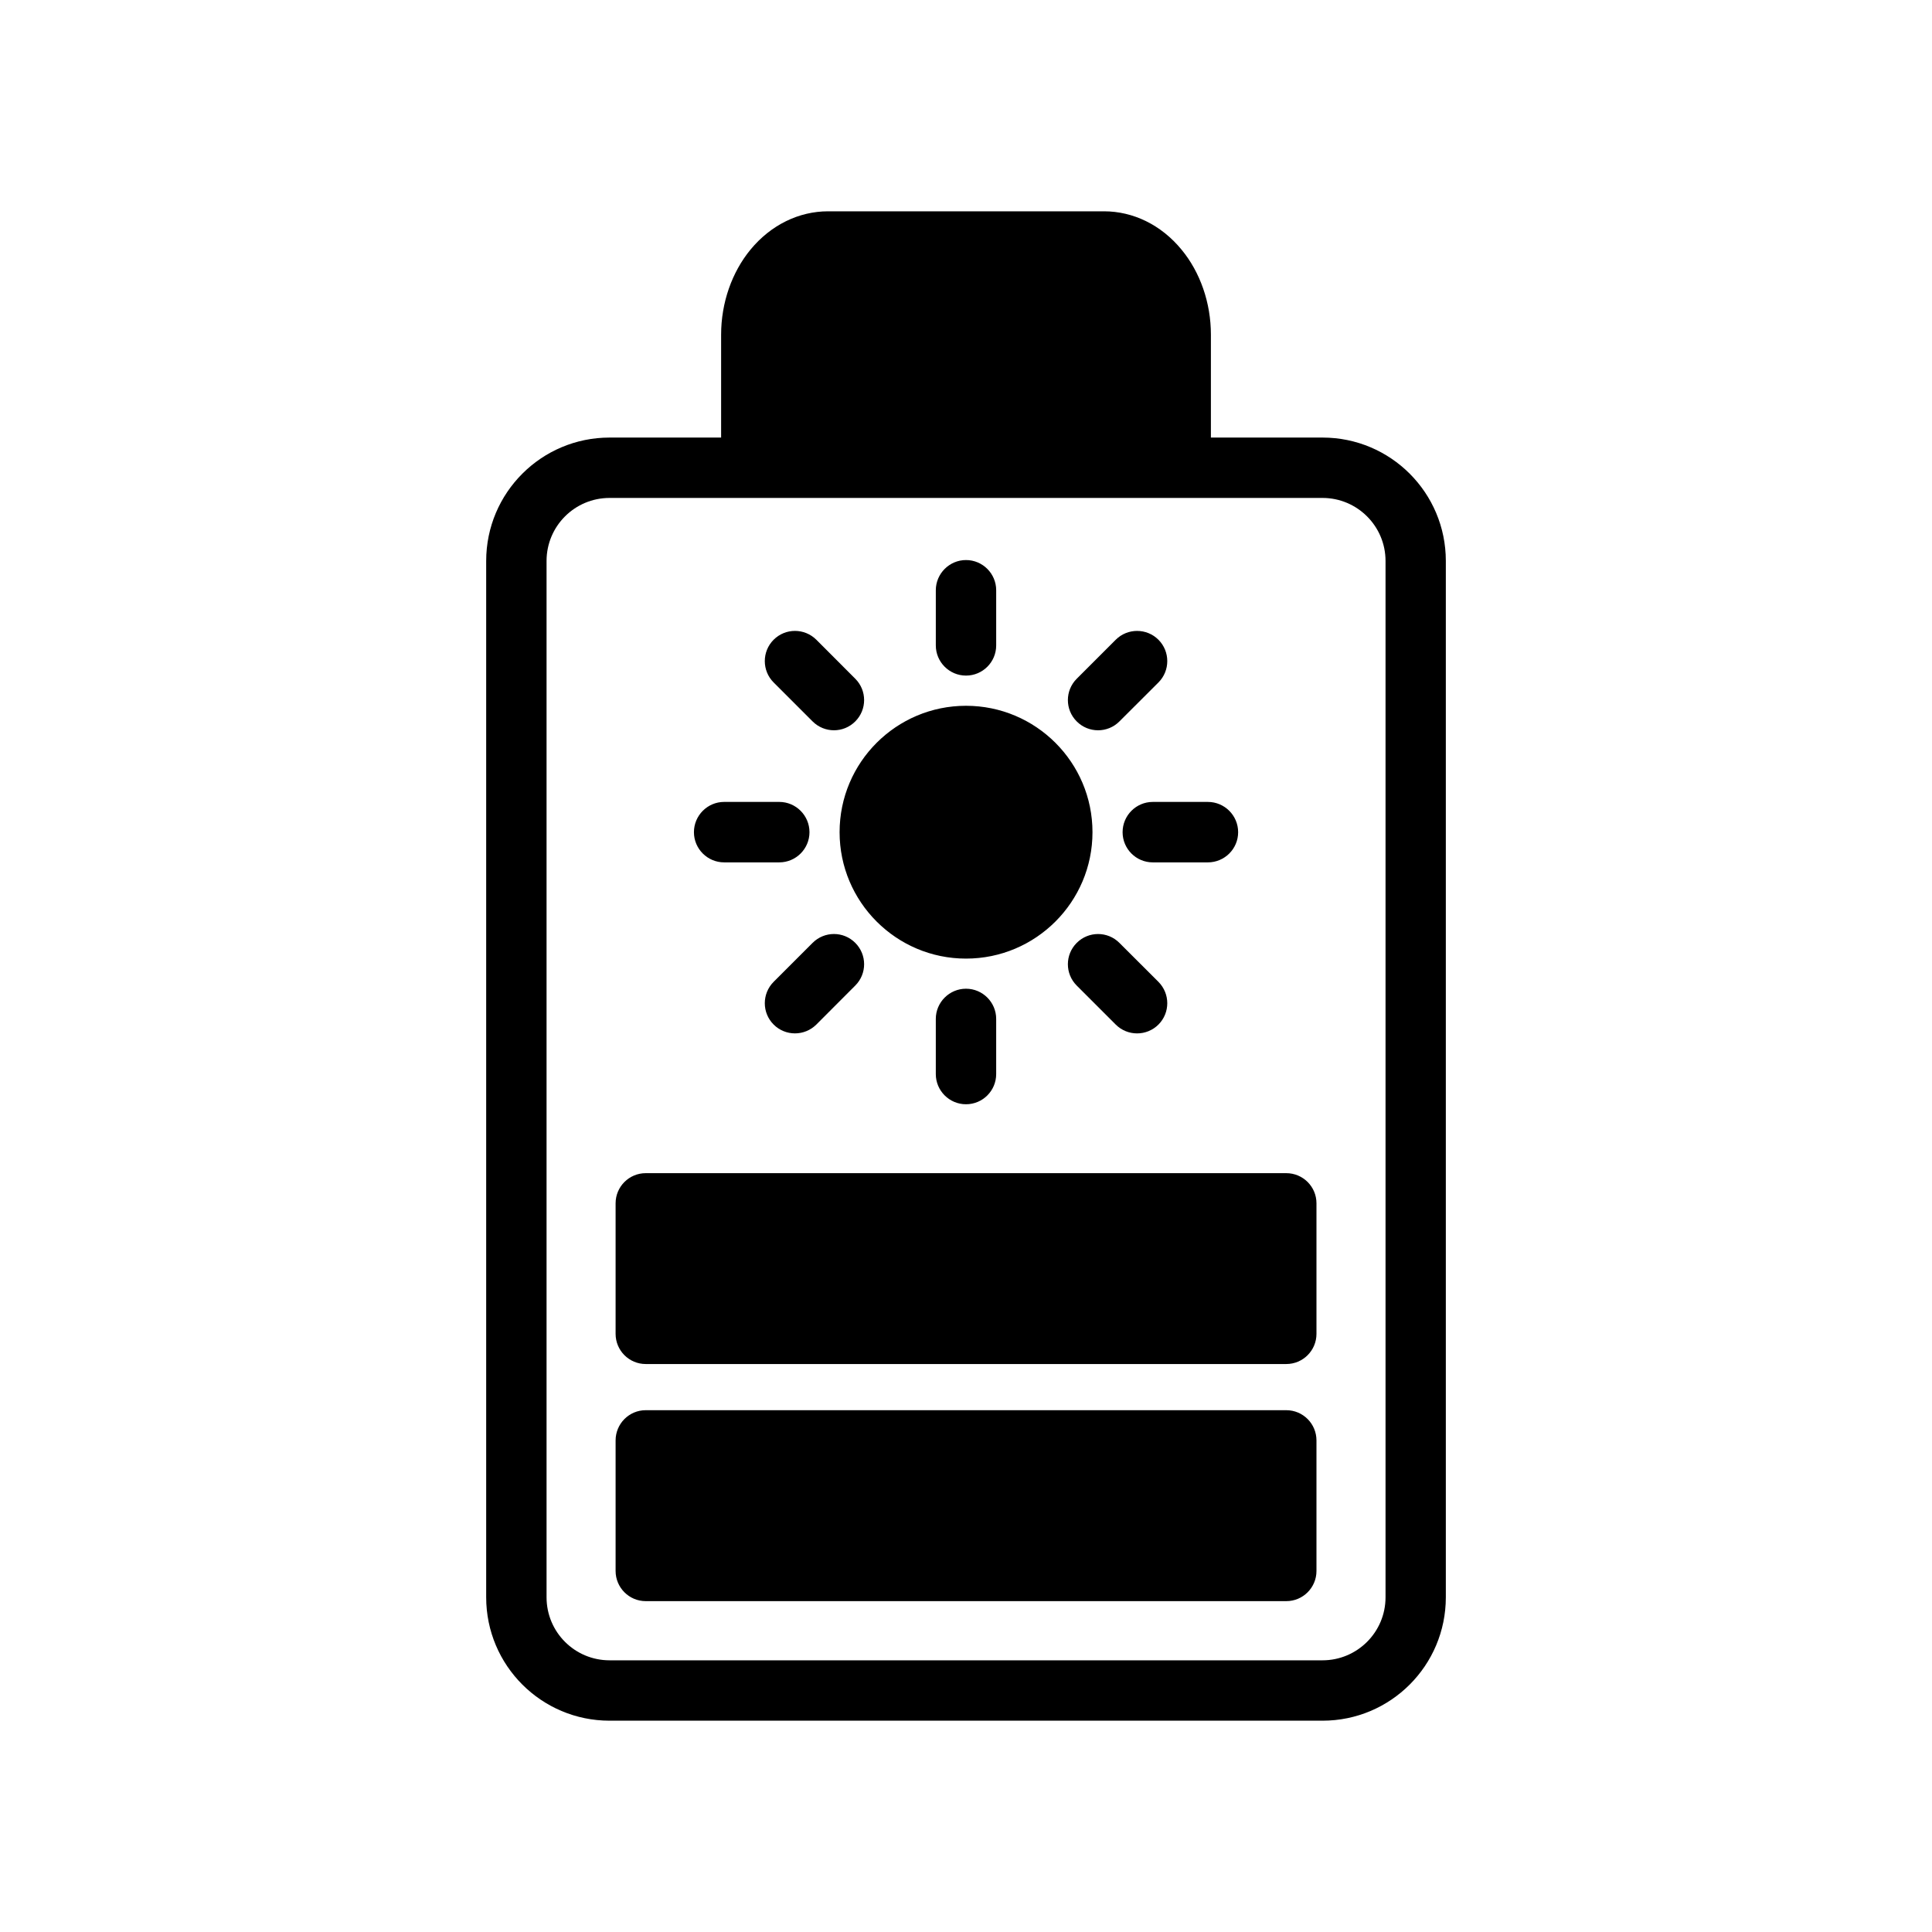<?xml version="1.0" encoding="UTF-8"?>
<svg width="1200pt" height="1200pt" version="1.1" viewBox="0 0 1200 1200" xmlns="http://www.w3.org/2000/svg">
 <path d="m752.11 271.78h69.328c42.328 0 76.594 34.312 76.594 76.641v643.69c0 42.328-34.266 76.641-76.594 76.641h-442.82c-42.328 0-76.641-34.312-76.641-76.641v-643.69c0-42.328 34.312-76.641 76.641-76.641h69.281v-63.891c0-19.828 6.703-38.812 18.234-52.828 12.75-15.469 30.188-23.812 48.188-23.812h171.42c18 0 35.438 8.344 48.141 23.812 11.578 14.016 18.234 33 18.234 52.828zm69.328 37.5h-442.82c-21.609 0-39.141 17.484-39.141 39.141v643.69c0 21.656 17.531 39.141 39.141 39.141h442.82c21.562 0 39.141-17.484 39.141-39.141v-643.69c0-21.656-17.578-39.141-39.141-39.141zm-71.203 188.81c10.359 0 18.797 8.438 18.797 18.797 0 10.359-8.438 18.75-18.797 18.75h-34.219c-10.359 0-18.75-8.391-18.75-18.75 0-10.359 8.391-18.797 18.75-18.797zm-57.234-100.73c7.312-7.312 19.219-7.312 26.531 0s7.312 19.219 0 26.531l-24.234 24.188c-7.312 7.359-19.219 7.359-26.531 0-7.312-7.312-7.312-19.172 0-26.484zm-93 41.016c43.359 0 78.562 35.156 78.562 78.516 0 43.312-35.203 78.516-78.562 78.516-43.312 0-78.516-35.203-78.516-78.516 0-43.359 35.203-78.516 78.516-78.516zm119.53 171.47c7.312 7.359 7.312 19.219 0 26.531s-19.219 7.312-26.531 0l-24.234-24.234c-7.312-7.312-7.312-19.172 0-26.484 7.312-7.359 19.219-7.359 26.531 0zm-138.28-243.24c0-10.312 8.438-18.75 18.75-18.75 10.359 0 18.75 8.438 18.75 18.75v34.266c0 10.359-8.391 18.75-18.75 18.75-10.312 0-18.75-8.391-18.75-18.75zm-97.219 131.48c10.312 0 18.75 8.438 18.75 18.797s-8.438 18.75-18.75 18.75h-34.266c-10.312 0-18.75-8.391-18.75-18.75s8.438-18.797 18.75-18.797zm47.203-76.5c7.312 7.312 7.312 19.172 0 26.484-7.312 7.359-19.172 7.359-26.531 0l-24.188-24.188c-7.312-7.312-7.312-19.219 0-26.531s19.172-7.312 26.531 0zm-26.531 164.06c7.359-7.359 19.219-7.359 26.531 0 7.312 7.312 7.312 19.172 0 26.484l-24.188 24.234c-7.359 7.312-19.219 7.312-26.531 0s-7.312-19.172 0-26.531zm312.98 309.05v81.047c0 10.359-8.391 18.75-18.75 18.75h-397.87c-10.312 0-18.703-8.391-18.703-18.75v-81.047c0-10.406 8.391-18.797 18.703-18.797h397.87c10.359 0 18.75 8.391 18.75 18.797zm0-147.32v81.094c0 10.359-8.391 18.75-18.75 18.75h-397.87c-10.312 0-18.703-8.391-18.703-18.75v-81.094c0-10.312 8.391-18.703 18.703-18.703h397.87c10.359 0 18.75 8.391 18.75 18.703zm-236.44-114.52c0-10.312 8.438-18.75 18.75-18.75 10.359 0 18.75 8.438 18.75 18.75v34.266c0 10.359-8.391 18.75-18.75 18.75-10.312 0-18.75-8.391-18.75-18.75z" fill-rule="evenodd"/>
</svg>
